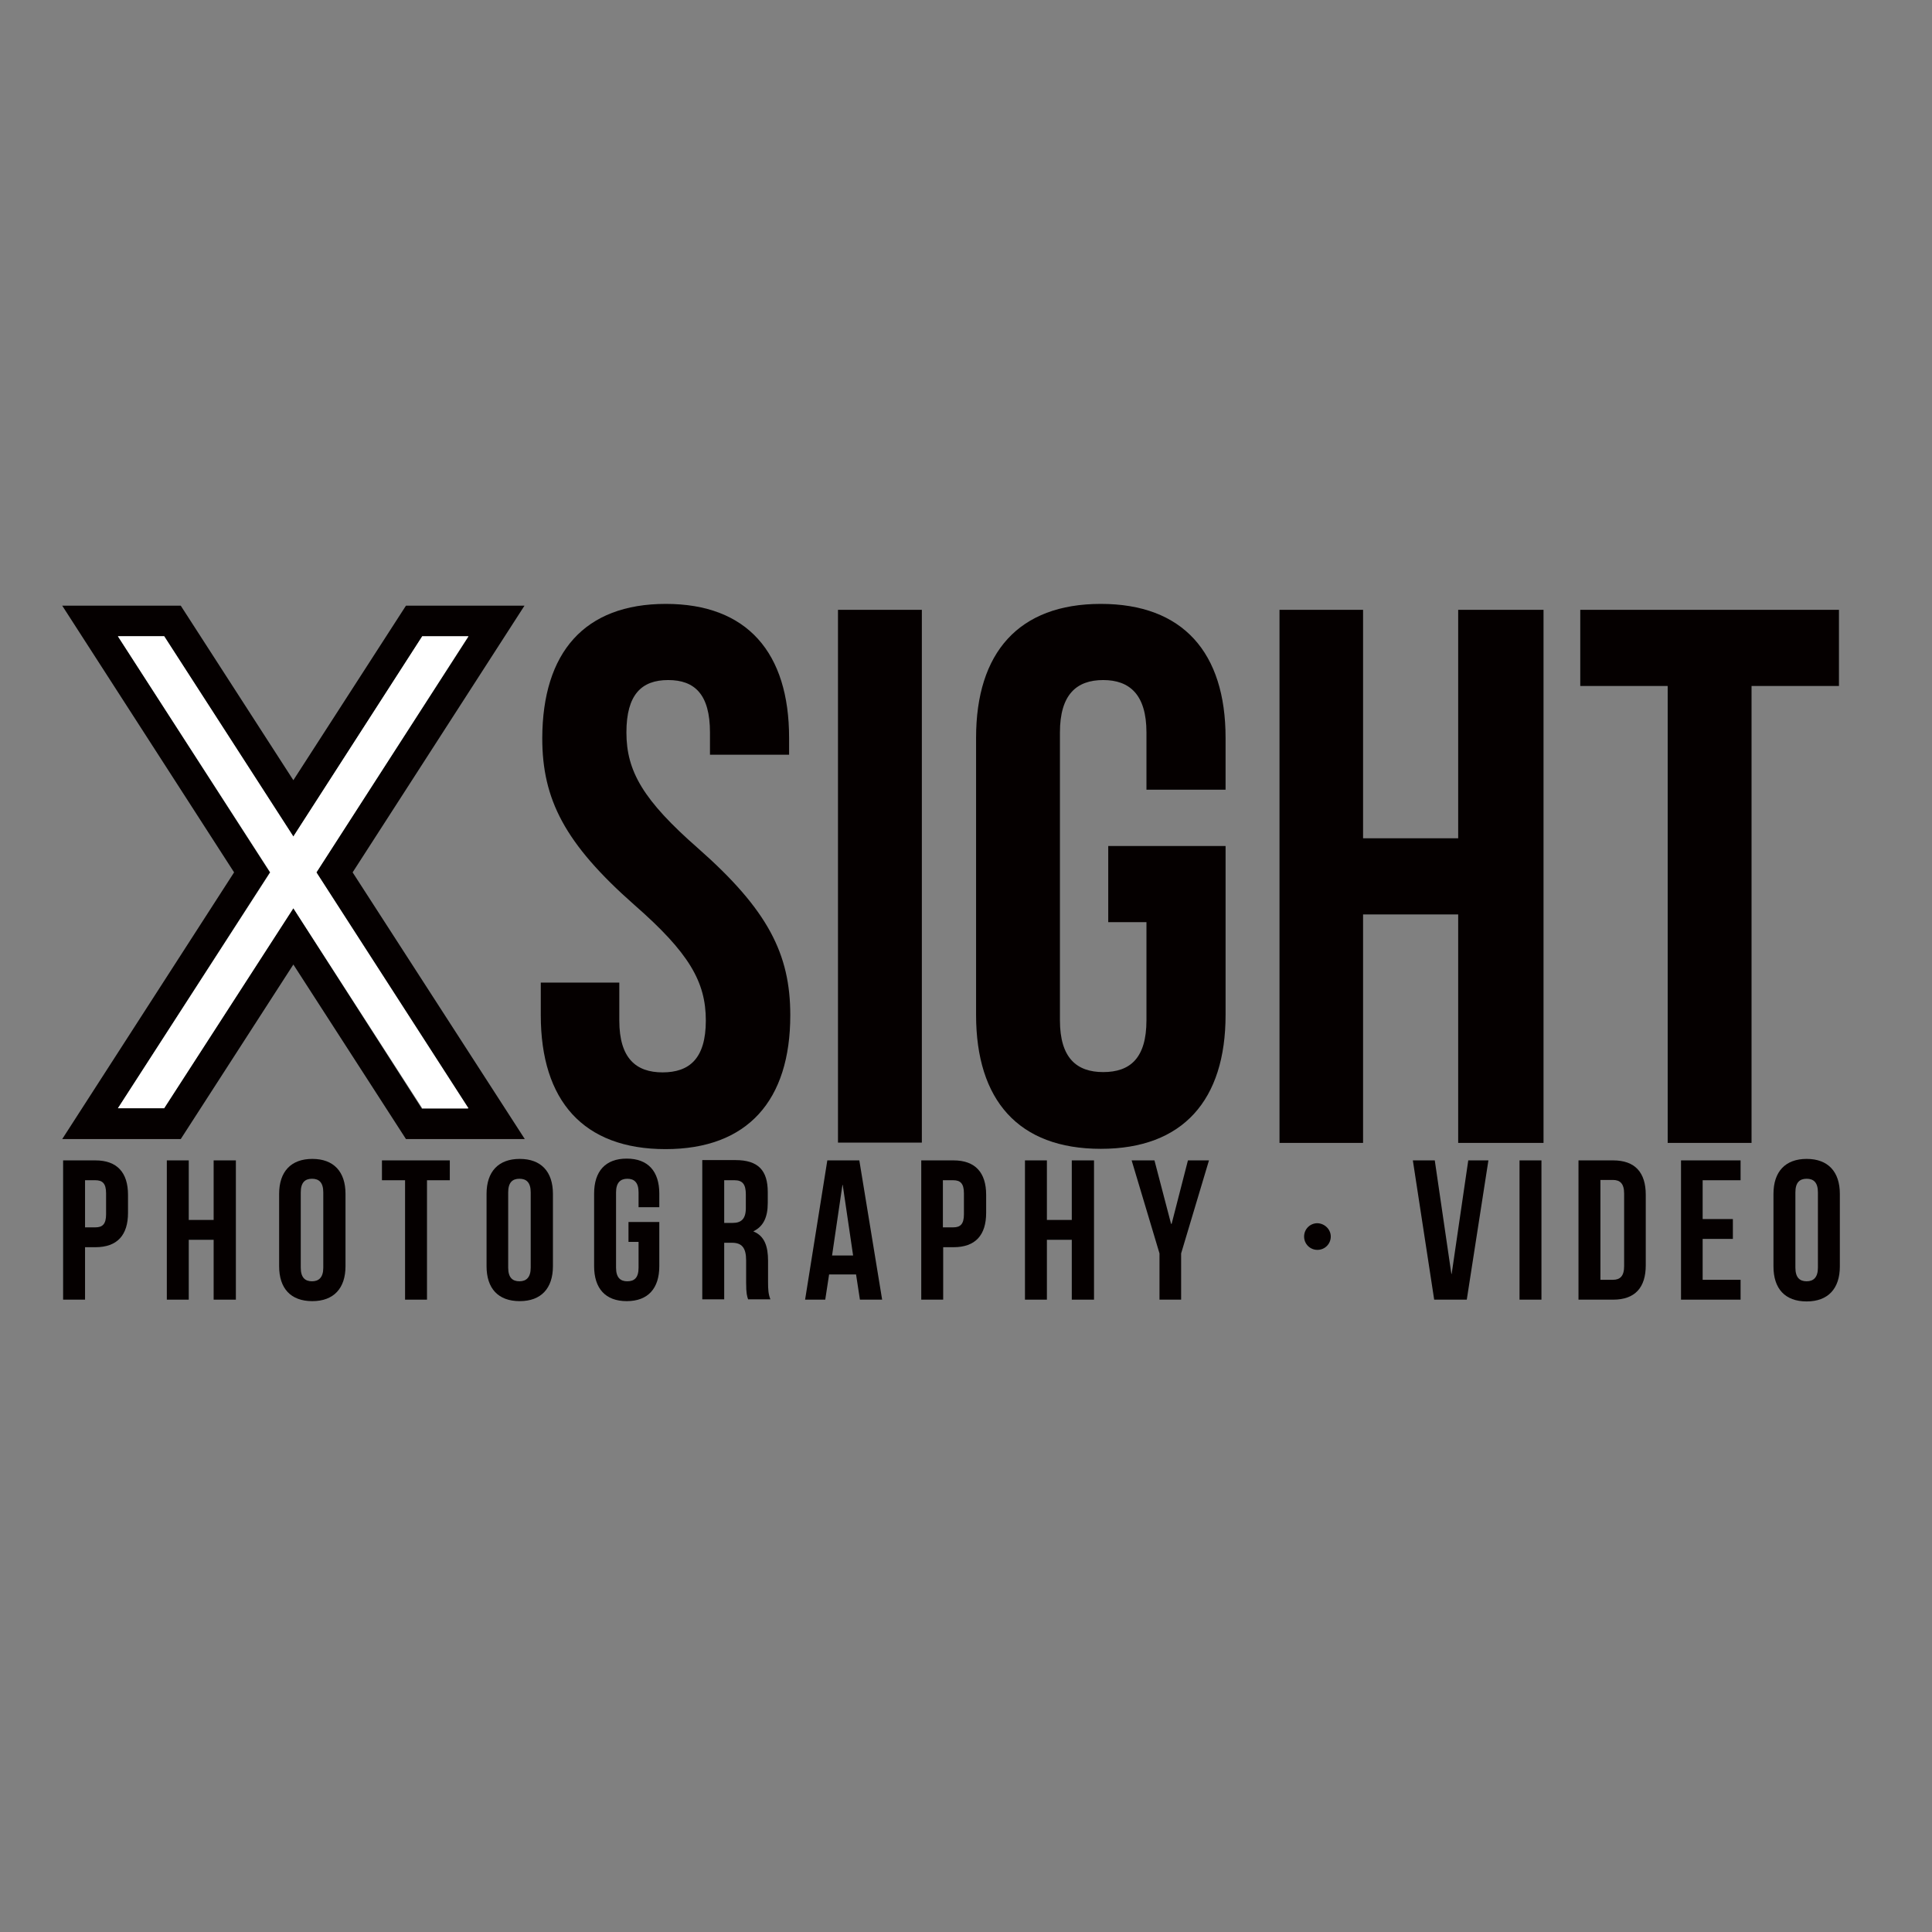 <?xml version="1.0" encoding="utf-8"?>
<!-- Generator: Adobe Illustrator 19.2.1, SVG Export Plug-In . SVG Version: 6.00 Build 0)  -->
<svg version="1.1" id="layer" xmlns="http://www.w3.org/2000/svg" xmlns:xlink="http://www.w3.org/1999/xlink" x="0px" y="0px"
	 viewBox="0 0 652 652" style="enable-background:new 0 0 652 652;" xml:space="preserve">
<rect x="0" y="0" width="652" height="652" fill="#808080" stroke="none"/>
<style type="text/css">
	.st0{fill:#050000;}
	.st1{fill:#FFFFFF;}
</style>
<polygon class="st0" points="489.8,429.9 489.9,429.9 495.5,391.6 502.3,391.6 495,438.6 484,438.6 476.8,391.6 484.2,391.6 "/>
<rect x="512.8" y="391.6" class="st0" width="7.4" height="47"/>
<g>
	<path class="st0" d="M532.7,391.6h11.7c7.4,0,11,4.1,11,11.6V427c0,7.5-3.6,11.6-11,11.6h-11.7V391.6z M540.1,398.3v33.6h4.2
		c2.4,0,3.8-1.2,3.8-4.6v-24.5c0-3.4-1.4-4.6-3.8-4.6H540.1z"/>
	<polygon class="st0" points="574.6,411.4 584.8,411.4 584.8,418.1 574.6,418.1 574.6,431.9 587.4,431.9 587.4,438.6 567.3,438.6 
		567.3,391.6 587.4,391.6 587.4,398.3 574.6,398.3 	"/>
	<path class="st0" d="M598.5,402.9c0-7.5,4-11.8,11.2-11.8c7.2,0,11.2,4.3,11.2,11.8v24.5c0,7.5-4,11.8-11.2,11.8
		c-7.3,0-11.2-4.3-11.2-11.8V402.9z M605.9,427.8c0,3.4,1.5,4.6,3.8,4.6c2.3,0,3.8-1.3,3.8-4.6v-25.4c0-3.4-1.5-4.6-3.8-4.6
		c-2.4,0-3.8,1.3-3.8,4.6V427.8z"/>
	<path class="st0" d="M43.2,403.2v6.1c0,7.5-3.6,11.6-11,11.6h-3.5v17.7h-7.4v-47h10.9C39.5,391.6,43.2,395.7,43.2,403.2
		 M28.7,398.3v15.9h3.5c2.4,0,3.6-1.1,3.6-4.4v-7.1c0-3.4-1.3-4.4-3.6-4.4H28.7z"/>
	<polygon class="st0" points="63.7,438.6 56.3,438.6 56.3,391.6 63.7,391.6 63.7,411.7 72.1,411.7 72.1,391.6 79.6,391.6 
		79.6,438.6 72.1,438.6 72.1,418.4 63.7,418.4 	"/>
	<path class="st0" d="M94.2,402.9c0-7.5,4-11.8,11.2-11.8c7.2,0,11.2,4.3,11.2,11.8v24.4c0,7.5-4,11.8-11.2,11.8
		c-7.3,0-11.2-4.3-11.2-11.8V402.9z M101.5,427.8c0,3.4,1.5,4.6,3.8,4.6c2.3,0,3.8-1.3,3.8-4.6v-25.4c0-3.4-1.5-4.6-3.8-4.6
		c-2.4,0-3.8,1.3-3.8,4.6V427.8z"/>
	<polygon class="st0" points="128.9,391.6 151.8,391.6 151.8,398.3 144.1,398.3 144.1,438.6 136.7,438.6 136.7,398.3 128.9,398.3 	
		"/>
	<path class="st0" d="M164.2,402.9c0-7.5,4-11.8,11.2-11.8c7.2,0,11.2,4.3,11.2,11.8v24.4c0,7.5-4,11.8-11.2,11.8
		c-7.3,0-11.2-4.3-11.2-11.8V402.9z M171.5,427.8c0,3.4,1.5,4.6,3.8,4.6c2.3,0,3.8-1.3,3.8-4.6v-25.4c0-3.4-1.5-4.6-3.8-4.6
		c-2.4,0-3.8,1.3-3.8,4.6V427.8z"/>
	<path class="st0" d="M212.2,412.4h10.3v14.9c0,7.5-3.8,11.8-11,11.8s-11-4.3-11-11.8v-24.5c0-7.5,3.8-11.8,11-11.8s11,4.3,11,11.8
		v4.6h-7v-5c0-3.4-1.5-4.6-3.8-4.6c-2.3,0-3.8,1.3-3.8,4.6v25.4c0,3.4,1.5,4.6,3.8,4.6c2.4,0,3.8-1.2,3.8-4.6v-8.7h-3.4V412.4z"/>
	<path class="st0" d="M252.5,438.6c-0.4-1.2-0.7-2-0.7-5.8v-7.4c0-4.4-1.5-6-4.8-6h-2.6v19.1H237v-47h11.2c7.7,0,10.9,3.5,10.9,10.8
		v3.7c0,4.8-1.5,7.9-4.8,9.5v0.1c3.7,1.5,4.9,5,4.9,9.9v7.3c0,2.3,0.1,4,0.8,5.7H252.5z M244.4,398.3v14.4h2.9c2.7,0,4.4-1.2,4.4-5
		v-4.6c0-3.4-1.1-4.8-3.8-4.8H244.4z"/>
	<path class="st0" d="M297.7,438.6h-7.5l-1.3-8.5h-9.1l-1.3,8.5h-6.8l7.5-47h10.8L297.7,438.6z M280.8,423.7h7.1l-3.5-23.8h-0.1
		L280.8,423.7z"/>
	<path class="st0" d="M332.8,403.2v6.1c0,7.5-3.6,11.6-11,11.6h-3.5v17.7h-7.4v-47h10.9C329.1,391.6,332.8,395.7,332.8,403.2
		 M318.2,398.3v15.9h3.5c2.4,0,3.6-1.1,3.6-4.4v-7.1c0-3.4-1.3-4.4-3.6-4.4H318.2z"/>
	<polygon class="st0" points="353.3,438.6 345.9,438.6 345.9,391.6 353.3,391.6 353.3,411.7 361.7,411.7 361.7,391.6 369.2,391.6 
		369.2,438.6 361.7,438.6 361.7,418.4 353.3,418.4 	"/>
	<polygon class="st0" points="391.3,423 381.9,391.6 389.6,391.6 395.2,413 395.4,413 400.9,391.6 408,391.6 398.6,423 398.6,438.6 
		391.3,438.6 	"/>
	<path class="st0" d="M449.1,417.3c0,2.5-2,4.5-4.5,4.5c-2.5,0-4.5-2-4.5-4.5c0-2.5,2-4.5,4.5-4.5
		C447.1,412.9,449.1,414.9,449.1,417.3"/>
	<path class="st0" d="M119,294.4l58-90h-40l-38,58.9l-38-58.9h-40l58,90l-58,90H61l38-58.9l38,58.9l40.1,0L119,294.4z M99,306.5
		L55.4,374l-15.6,0l51.3-79.6l-51.2-79.5l-0.1-0.2h15.6L99,282.3l43.5-67.5h15.6l-51.4,79.7l51.3,79.7h-15.6L99,306.5z"/>
	<polygon class="st1" points="106.8,294.4 158.1,214.7 142.5,214.7 99,282.3 55.4,214.7 39.8,214.7 39.9,214.9 91.2,294.4 39.8,374 
		55.4,374 99,306.5 142.5,374 158.1,374 	"/>
	<path class="st0" d="M224.7,203.8c27.5,0,41.6,16.5,41.6,45.2v5.7h-26.7v-7.5c0-12.8-5.1-17.7-14.1-17.7c-9,0-14.1,4.9-14.1,17.7
		c0,13.1,5.7,22.9,24.2,39.1c23.6,20.8,31.1,35.7,31.1,56.3c0,28.8-14.4,45.2-42.1,45.2c-27.8,0-42.1-16.4-42.1-45.2v-11H209v12.8
		c0,12.8,5.7,17.5,14.6,17.5c9,0,14.6-4.6,14.6-17.5c0-13.1-5.7-22.9-24.1-39c-23.6-20.8-31.1-35.7-31.1-56.3
		C183.1,220.2,197.2,203.8,224.7,203.8"/>
	<rect x="282.8" y="205.8" class="st0" width="28.3" height="179.8"/>
	<path class="st0" d="M374,285.5h39.6v57c0,28.8-14.4,45.2-42.1,45.2c-27.8,0-42.1-16.4-42.1-45.2V249c0-28.8,14.4-45.2,42.1-45.2
		c27.7,0,42.1,16.4,42.1,45.2v17.5h-26.7v-19.3c0-12.8-5.7-17.7-14.6-17.7c-9,0-14.6,4.9-14.6,17.7v97.1c0,12.8,5.7,17.5,14.6,17.5
		c9,0,14.6-4.6,14.6-17.5v-33.1H374V285.5z"/>
	<polygon class="st0" points="460,385.7 431.8,385.7 431.8,205.8 460,205.8 460,282.9 492.1,282.9 492.1,205.8 520.9,205.8 
		520.9,385.7 492.1,385.7 492.1,308.6 460,308.6 	"/>
	<polygon class="st0" points="533.3,205.8 620.6,205.8 620.6,231.5 591.1,231.5 591.1,385.7 562.8,385.7 562.8,231.5 533.3,231.5 	
		"/>
</g>
</svg>
